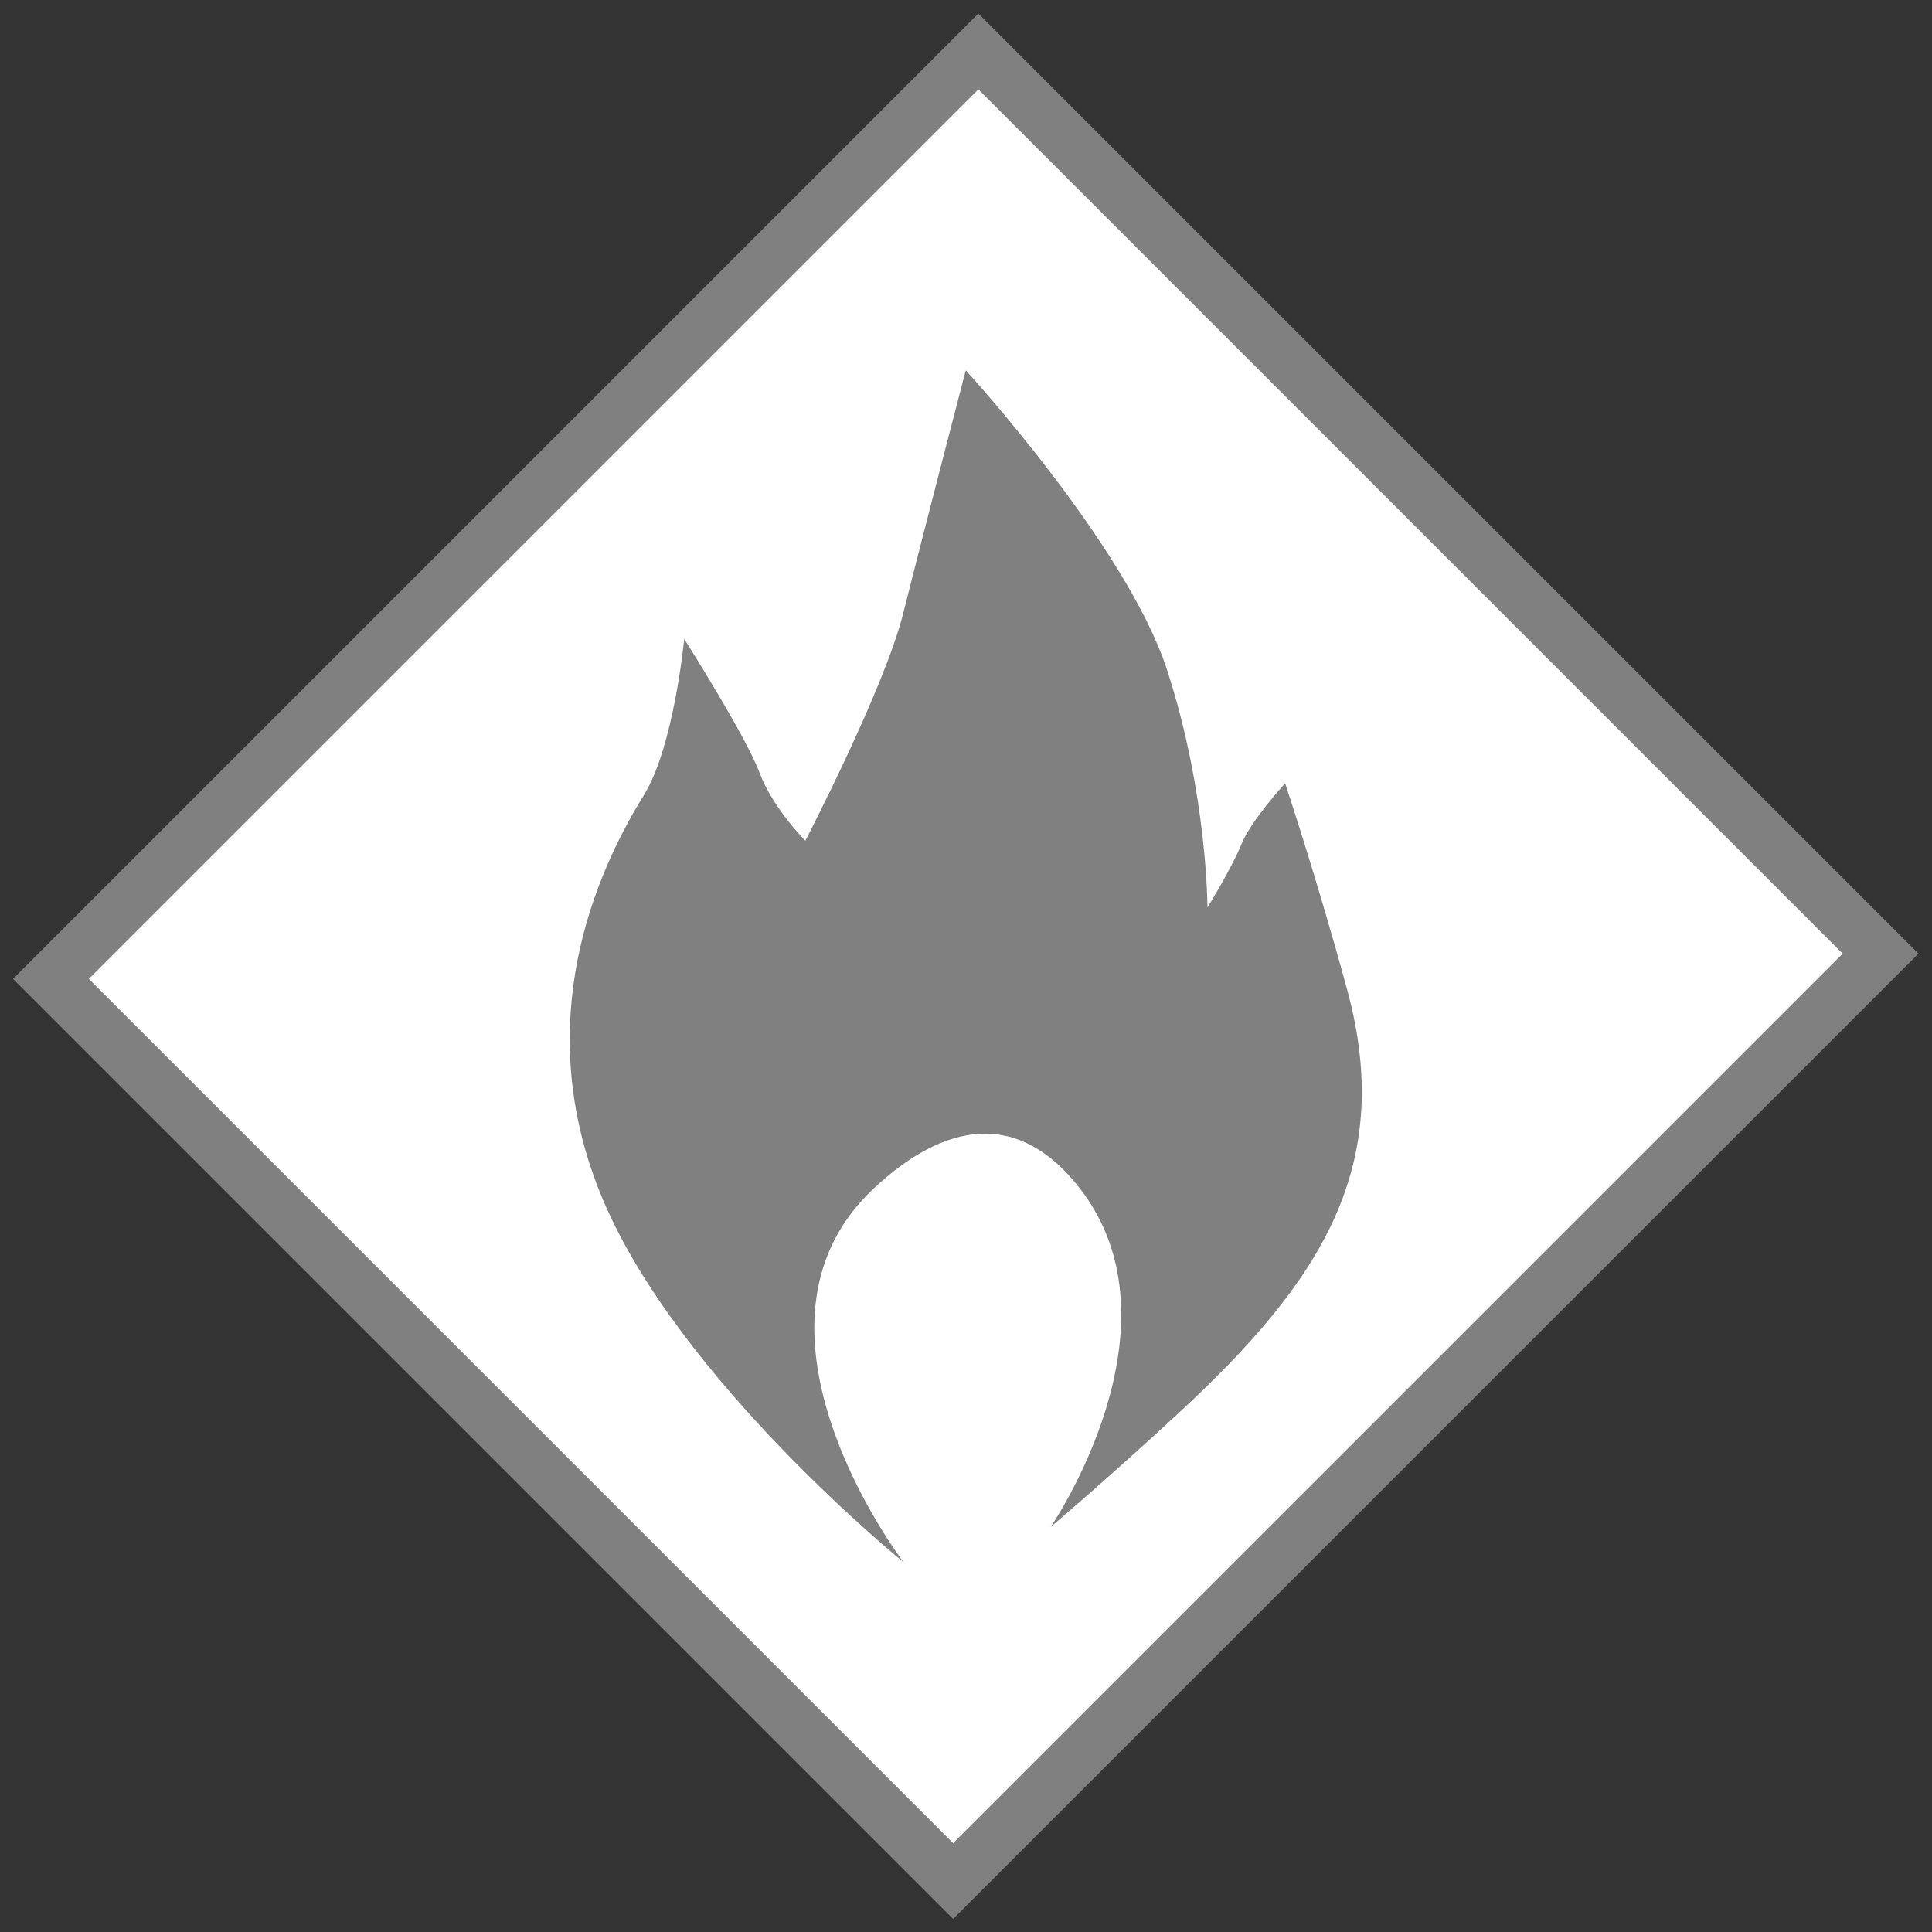 <?xml version="1.0" encoding="UTF-8" standalone="no"?>
<!-- Created with Inkscape (http://www.inkscape.org/) -->

<svg
   version="1.1"
   id="svg132"
   xml:space="preserve"
   width="80"
   height="80"
   viewBox="0 0 80 80"
   xmlns="http://www.w3.org/2000/svg"
   xmlns:svg="http://www.w3.org/2000/svg"><rect x="0" y="0" width="80" height="80" fill="#333333" stroke="none"/><defs
     id="defs136"><clipPath
       clipPathUnits="userSpaceOnUse"
       id="clipPath154"><path
         d="M 0,60 H 60 V 0 H 0 Z"
         id="path152" /></clipPath></defs><g
     id="g138"
     transform="matrix(1.333,0,0,-1.333,0,80)"><g
       id="g140"
       transform="translate(1.583,29.608)"><path
         d="M 0,0 28.809,28.81 56.835,0.783 28.026,-28.026 Z"
         style="fill:#ffffff;fill-opacity:1;fill-rule:nonzero;stroke:none"
         id="path142" /></g><g
       id="g144"
       transform="translate(0.404,29.608)"><path
         d="M 0,0 29.204,-29.204 59.191,0.783 29.987,29.987 Z M 2.356,0 29.987,27.631 56.836,0.783 29.204,-26.848 Z"
         style="fill:#808080;fill-opacity:1;fill-rule:nonzero;stroke:none"
         id="path146" /></g><g
       id="g148"><g
         id="g150"
         clip-path="url(#clipPath154)"><g
           id="g156"
           transform="translate(28.068,11.487)"><path
             d="m 0,0 c 0,0 -6.937,5.618 -9.322,11.222 -2.171,5.096 -0.579,9.645 1.254,12.604 0.935,1.51 1.254,4.856 1.254,4.856 0,0 1.918,-3.027 2.334,-4.142 0.415,-1.116 1.428,-2.129 1.428,-2.129 0,0 2.46,4.739 3.038,7.054 0.579,2.315 1.946,7.56 1.946,7.56 0,0 5,-5.45 6.254,-9.308 1.254,-3.859 1.254,-7.38 1.254,-7.38 0,0 0.771,1.254 1.061,1.977 0.289,0.724 1.351,1.881 1.351,1.881 0,0 0.981,-2.93 1.929,-6.414 C 15.276,12.282 12.961,8.713 8.523,4.613 6.291,2.551 4.568,1.093 4.568,1.093 c 0,0 4.25,6.195 0.917,10.508 C 3.55,14.104 1.247,13.647 -0.93,11.607 -5.561,7.267 0,0 0,0"
             style="fill:#808080;fill-opacity:1;fill-rule:nonzero;stroke:none"
             id="path158" /></g></g></g></g></svg>
